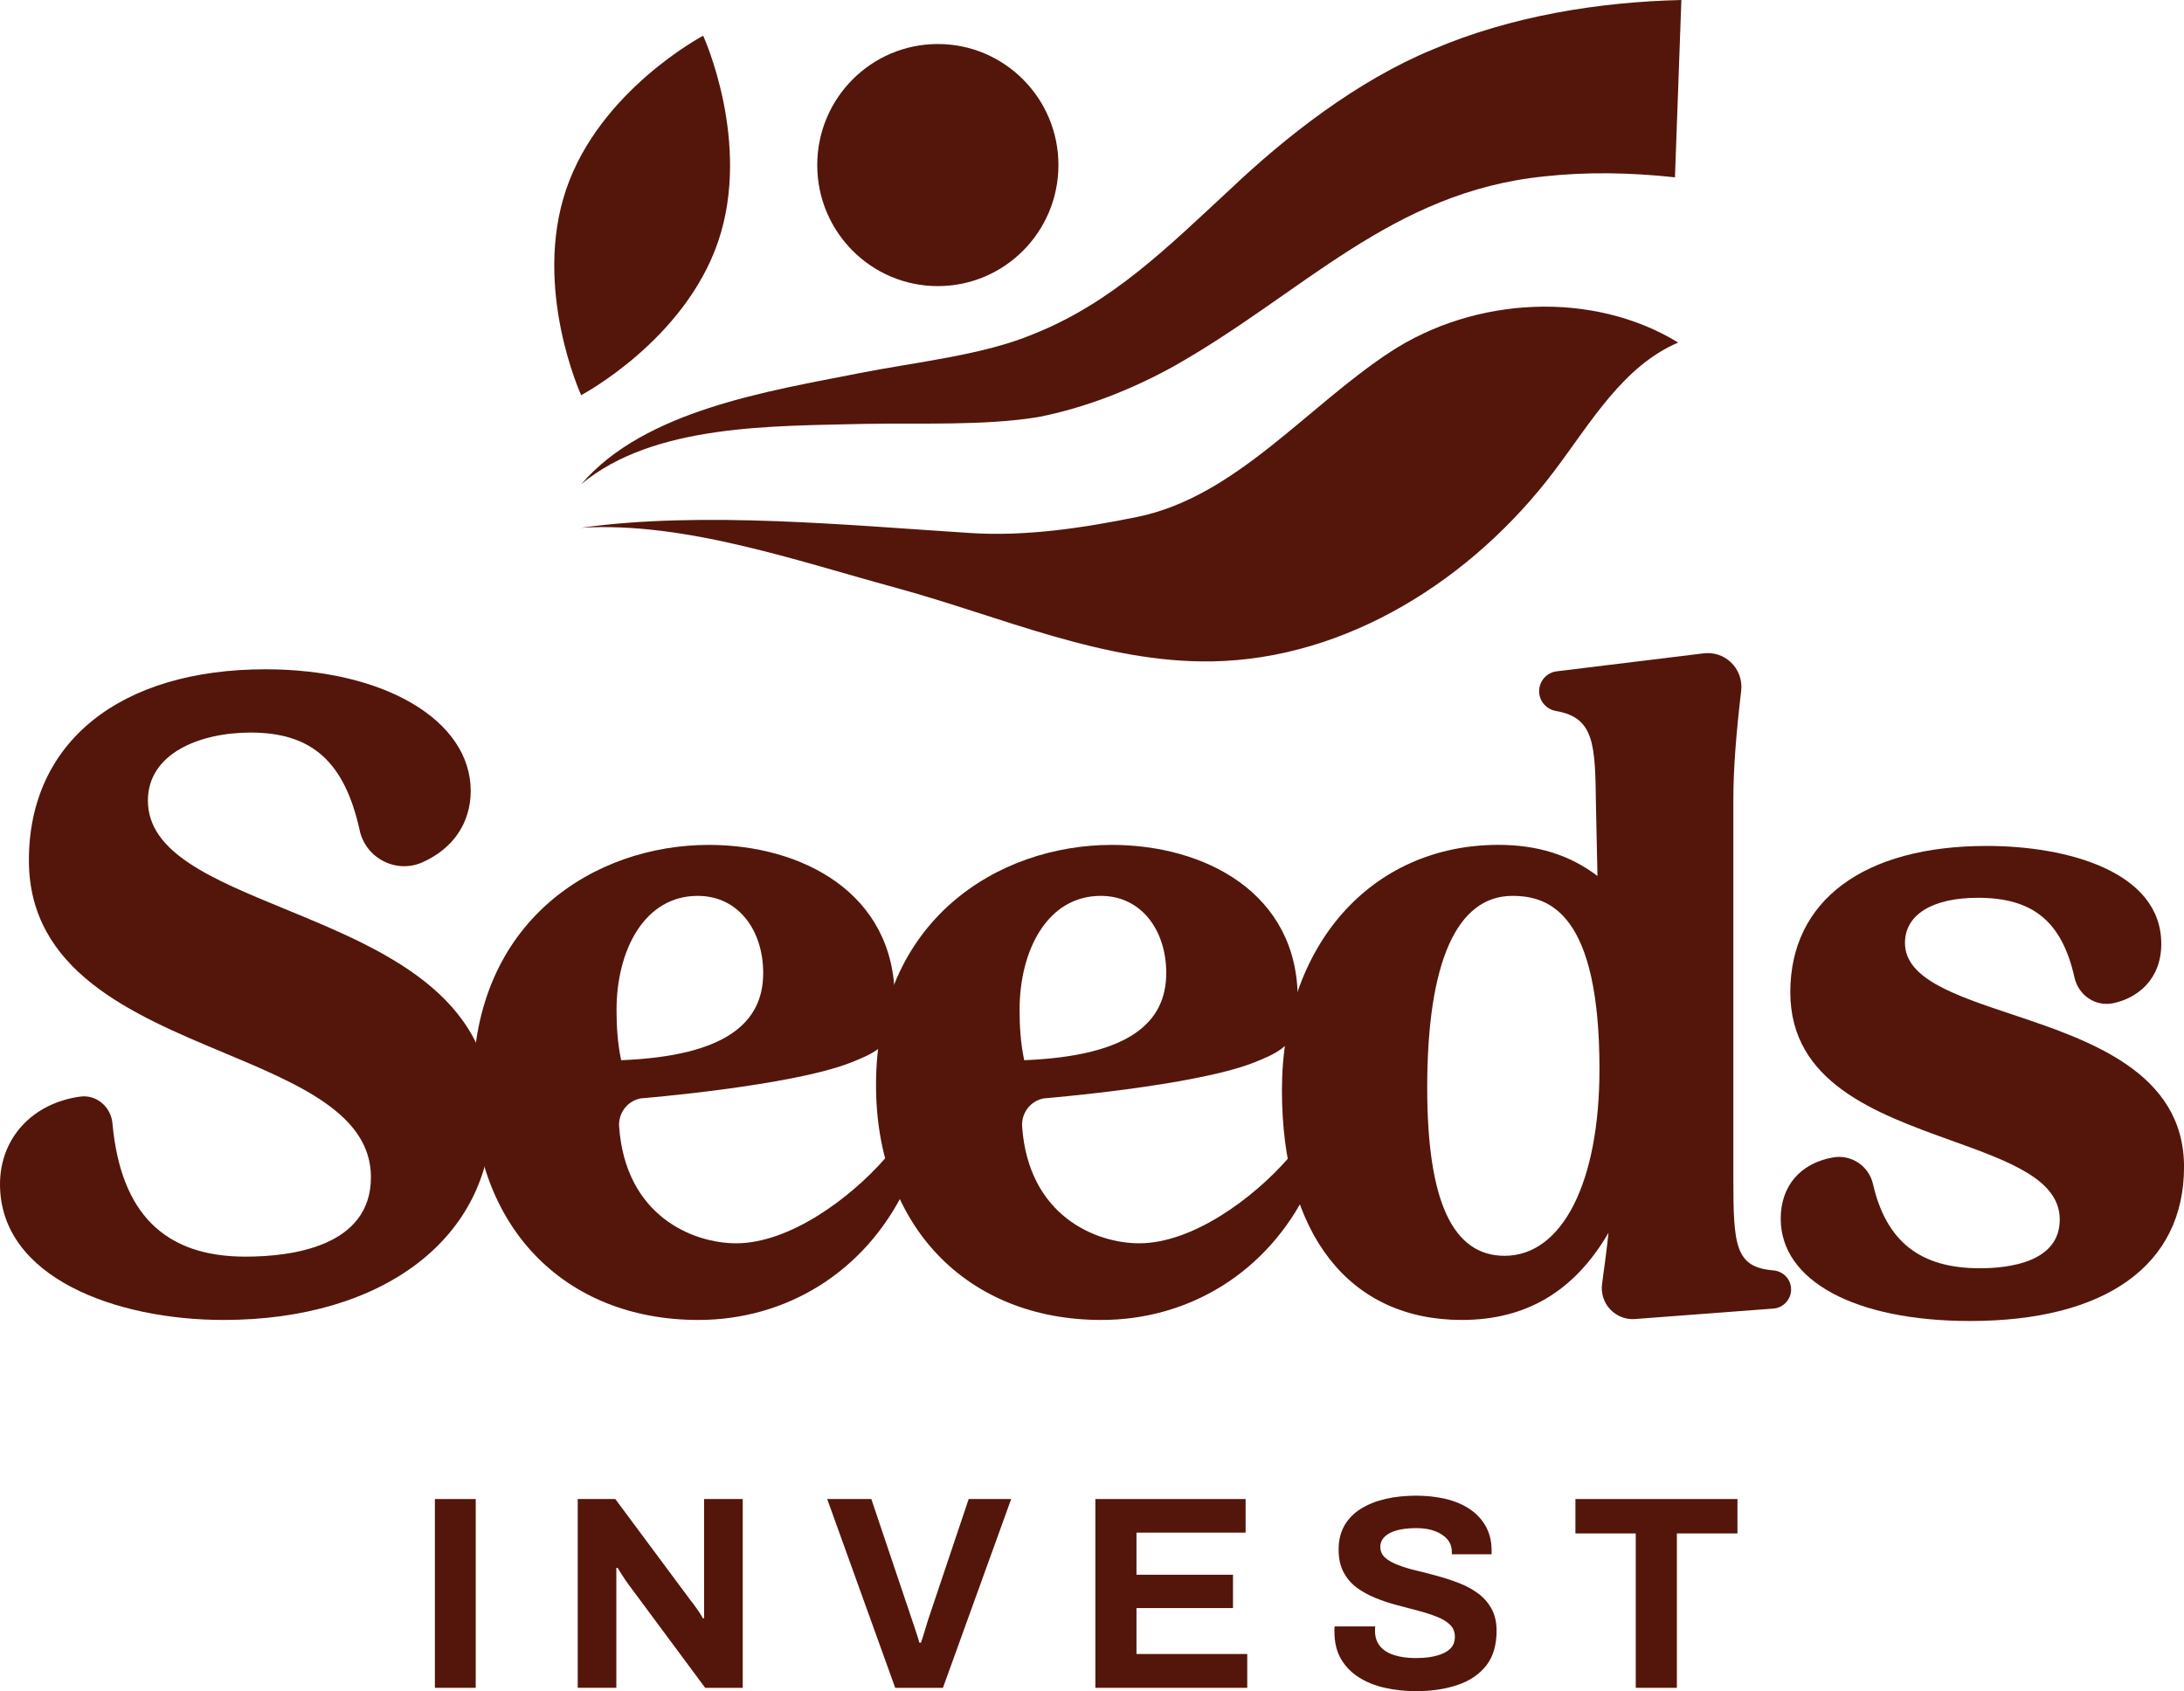 <svg width="235" height="182" viewBox="0 0 235 182" fill="none" xmlns="http://www.w3.org/2000/svg">
<path d="M30.684 97.836C22.761 94.577 15.914 91.761 15.914 86.155C15.914 81.099 21.468 78.838 26.971 78.838C33.57 78.838 37.078 81.989 38.705 89.375C39.017 90.802 39.951 92.006 41.266 92.681C42.568 93.347 44.075 93.399 45.403 92.823C48.739 91.365 50.649 88.558 50.649 85.119C50.649 77.535 41.364 72.028 28.573 72.028C12.864 72.028 3.109 79.904 3.109 92.582C3.109 104.508 14.235 109.168 24.05 113.278C32.208 116.696 39.913 119.92 39.913 126.691C39.913 134.129 31.45 135.238 26.41 135.238C17.661 135.238 12.98 130.543 12.098 120.883C12.017 120.006 11.584 119.194 10.903 118.652C10.252 118.132 9.439 117.904 8.638 118.016C3.469 118.717 0 122.508 0 127.448C0 137.482 12.47 142.052 24.055 142.052C41.313 142.052 52.906 133.144 52.906 119.89C52.906 106.976 41.099 102.122 30.684 97.836Z" fill="#54160A"/>
<path d="M190.805 136.717C186.707 136.369 186.51 134.056 186.51 126.79V85.97C186.51 82.952 186.792 79.04 187.353 74.337C187.49 73.184 187.058 72.024 186.201 71.237C185.422 70.519 184.364 70.183 183.324 70.312L167.5 72.247C166.421 72.38 165.611 73.3 165.611 74.388C165.611 75.441 166.382 76.34 167.44 76.52C171.602 77.234 171.641 80.192 171.727 86.666L171.889 94.272C168.934 92.023 165.436 90.923 161.239 90.923C147.518 90.923 137.938 101.787 137.938 117.337C137.938 132.813 145.171 142.052 157.286 142.052C164.22 142.052 169.406 138.974 173.076 132.672C172.887 134.469 172.643 136.3 172.386 138.157C172.245 139.172 172.566 140.182 173.268 140.922C173.962 141.652 174.939 142.035 175.932 141.953L190.822 140.827C191.888 140.745 192.724 139.843 192.724 138.768C192.724 137.693 191.901 136.807 190.805 136.717ZM161.894 135.148C156.293 135.148 153.569 129.228 153.569 117.057C153.569 103.553 156.742 96.413 162.742 96.413C166.763 96.413 172.104 98.347 172.104 115.071C172.104 127.268 168.095 135.148 161.894 135.148Z" fill="#54160A"/>
<path d="M216.508 109.172C210.32 107.105 204.976 105.316 204.976 101.481C204.976 98.438 207.913 96.619 212.83 96.619C218.757 96.619 221.866 99.181 223.215 105.191C223.651 107.135 225.489 108.36 227.382 107.964C229.882 107.449 232.555 105.497 232.555 101.576C232.555 93.799 222.435 91.039 213.772 91.039C200.539 91.039 192.638 96.92 192.638 106.774C192.638 116.507 201.841 119.817 209.96 122.741C216.221 124.993 221.63 126.941 221.63 131.249C221.63 135.81 216.239 136.489 213.022 136.489C206.607 136.489 202.954 133.605 201.533 127.418C201.083 125.471 199.203 124.22 197.246 124.559C193.713 125.178 191.606 127.646 191.606 131.154C191.606 137.843 199.605 142.164 211.986 142.164C226.615 142.164 235.004 136.12 235.004 125.578C235 115.355 224.748 111.928 216.508 109.172Z" fill="#54160A"/>
<path d="M46.794 181.643V161.325H51.188V181.643H46.794Z" fill="#54160A"/>
<path d="M62.164 181.643V161.325H66.207L74.348 172.284C74.468 172.421 74.613 172.615 74.789 172.86C74.965 173.105 75.132 173.35 75.29 173.587C75.448 173.823 75.555 174.012 75.615 174.15H75.761C75.761 173.814 75.761 173.483 75.761 173.157C75.761 172.83 75.761 172.542 75.761 172.284V161.325H79.919V181.643H75.877L67.556 170.418C67.359 170.143 67.153 169.838 66.935 169.498C66.716 169.163 66.562 168.905 66.464 168.729H66.318C66.318 169.025 66.318 169.317 66.318 169.601C66.318 169.889 66.318 170.16 66.318 170.414V181.639H62.164V181.643Z" fill="#54160A"/>
<path d="M96.325 181.643L89.007 161.325H93.756L98.124 174.296C98.201 174.515 98.291 174.773 98.389 175.083C98.488 175.388 98.587 175.689 98.685 175.985C98.784 176.282 98.861 176.549 98.921 176.785H99.096C99.173 176.57 99.259 176.317 99.344 176.028C99.434 175.745 99.52 175.452 99.61 175.156C99.7 174.859 99.781 174.584 99.863 174.326L104.231 161.325H108.804L101.46 181.643H96.325Z" fill="#54160A"/>
<path d="M117.862 181.643V161.325H134.028V164.941H122.286V169.472H132.671V173.058H122.286V178.002H134.204V181.643H117.862Z" fill="#54160A"/>
<path d="M152.378 182C151.197 182 150.079 181.88 149.017 181.643C147.955 181.407 147.017 181.028 146.199 180.504C145.381 179.979 144.743 179.317 144.28 178.518C143.818 177.718 143.587 176.746 143.587 175.599C143.587 175.5 143.587 175.396 143.587 175.289C143.587 175.182 143.595 175.096 143.617 175.035H147.985C147.963 175.096 147.955 175.173 147.955 175.272C147.955 175.371 147.955 175.461 147.955 175.538C147.955 176.17 148.126 176.703 148.473 177.138C148.815 177.572 149.321 177.899 149.993 178.114C150.661 178.333 151.441 178.44 152.323 178.44C152.892 178.44 153.398 178.406 153.843 178.337C154.284 178.268 154.678 178.169 155.025 178.04C155.368 177.911 155.655 177.761 155.882 177.58C156.109 177.404 156.276 177.193 156.383 176.957C156.49 176.721 156.545 176.454 156.545 176.157C156.545 175.624 156.374 175.19 156.027 174.855C155.685 174.519 155.209 174.231 154.61 173.995C154.01 173.758 153.338 173.539 152.588 173.341C151.839 173.144 151.072 172.942 150.289 172.735C149.501 172.529 148.734 172.271 147.989 171.966C147.24 171.661 146.571 171.291 145.985 170.857C145.394 170.422 144.923 169.868 144.567 169.197C144.212 168.526 144.036 167.718 144.036 166.768C144.036 165.762 144.246 164.894 144.67 164.163C145.094 163.432 145.689 162.83 146.456 162.357C147.222 161.884 148.109 161.532 149.111 161.304C150.113 161.076 151.205 160.964 152.387 160.964C153.488 160.964 154.528 161.076 155.513 161.304C156.498 161.532 157.363 161.893 158.108 162.383C158.854 162.877 159.44 163.496 159.864 164.249C160.288 165.001 160.498 165.887 160.498 166.914V167.271H156.22V167.035C156.22 166.502 156.061 166.046 155.749 165.672C155.432 165.298 154.991 165.001 154.421 164.782C153.852 164.563 153.184 164.455 152.417 164.455C151.591 164.455 150.888 164.533 150.31 164.692C149.728 164.851 149.287 165.083 148.983 165.388C148.678 165.693 148.524 166.054 148.524 166.467C148.524 166.94 148.696 167.331 149.042 167.637C149.385 167.942 149.86 168.208 150.46 168.436C151.059 168.664 151.732 168.866 152.481 169.042C153.226 169.219 153.997 169.416 154.781 169.636C155.569 169.855 156.335 170.109 157.081 170.405C157.826 170.702 158.498 171.072 159.085 171.514C159.676 171.957 160.147 172.507 160.502 173.157C160.858 173.81 161.033 174.588 161.033 175.495C161.033 177.056 160.661 178.307 159.911 179.257C159.162 180.203 158.143 180.895 156.845 181.329C155.535 181.781 154.049 182 152.378 182Z" fill="#54160A"/>
<path d="M176.009 181.643V165.027H169.517V161.325H186.951V165.027H180.433V181.643H176.009Z" fill="#54160A"/>
<path d="M140.062 125.432C139.248 124.886 139.253 123.919 138.593 124.675C134.838 128.966 128.315 133.802 122.581 133.802C117.905 133.802 110.676 130.866 109.982 121.257C109.875 119.783 110.886 118.454 112.342 118.205C112.342 118.205 128.435 116.889 134.868 114.37C137.12 113.489 139.283 112.543 139.514 110.123C139.595 109.263 139.638 108.412 139.638 107.513C139.638 96.056 129.592 90.927 119.631 90.927C107.413 90.927 94.261 99.014 94.261 116.773C94.261 131.893 104.004 142.052 118.504 142.052C127.943 142.052 136.418 136.919 140.76 127.925C141.176 127.048 140.876 125.978 140.062 125.432ZM118.444 96.413C122.812 96.413 125.489 100.114 125.489 104.714C125.489 110.041 121.519 113.648 110.205 114.099C109.807 112.203 109.708 110.398 109.708 108.682C109.708 102.281 112.689 96.413 118.444 96.413Z" fill="#54160A"/>
<path d="M96.698 125.432C95.884 124.886 95.889 123.919 95.229 124.675C91.473 128.966 84.951 133.802 79.217 133.802C74.545 133.802 67.312 130.866 66.618 121.257C66.511 119.783 67.522 118.454 68.978 118.205C68.978 118.205 85.071 116.889 91.503 114.37C93.756 113.489 95.918 112.543 96.15 110.123C96.231 109.263 96.274 108.412 96.274 107.513C96.274 96.056 86.227 90.927 76.266 90.927C64.049 90.927 50.897 99.014 50.897 116.773C50.897 131.893 60.64 142.052 75.14 142.052C84.579 142.052 93.054 136.919 97.396 127.925C97.807 127.048 97.512 125.978 96.698 125.432ZM75.076 96.413C79.444 96.413 82.12 100.114 82.12 104.714C82.12 110.041 78.151 113.648 66.836 114.099C66.438 112.203 66.34 110.398 66.34 108.682C66.344 102.281 69.32 96.413 75.076 96.413Z" fill="#54160A"/>
<path d="M62.532 42.527C62.532 42.527 57.291 31.07 60.918 20.387C64.545 9.703 75.662 3.843 75.662 3.843C75.662 3.843 80.904 15.301 77.277 25.984C73.65 36.663 62.532 42.527 62.532 42.527Z" fill="#54160A"/>
<path d="M100.912 30.791C108.078 30.791 113.888 24.958 113.888 17.764C113.888 10.57 108.078 4.738 100.912 4.738C93.746 4.738 87.936 10.57 87.936 17.764C87.936 24.958 93.746 30.791 100.912 30.791Z" fill="#54160A"/>
<path d="M62.554 56.796C75.573 54.973 91.375 56.538 104.496 57.368C110.402 57.742 116.556 56.818 122.354 55.635C132.945 53.473 140.55 43.804 149.603 37.871C158.657 31.938 171.346 31.22 180.574 36.865C174.634 39.406 171.17 45.481 167.273 50.648C158.494 62.295 144.953 70.936 130.405 71.177C118.714 71.37 107.67 66.327 96.385 63.253C85.632 60.326 73.671 56.134 62.554 56.796Z" fill="#54160A"/>
<path d="M62.554 52.097C69.363 44.148 82.711 42.089 92.493 40.154C98.377 38.985 105.837 38.232 111.263 35.924C119.665 32.566 125.579 26.655 132.371 20.369C138.405 14.647 146.028 8.684 154.164 5.322C162.562 1.733 171.979 0.211 180.917 0L180.227 19.084C175.452 18.564 170.75 18.482 166.185 18.981C149.663 20.653 140.242 31.556 126.26 39.44C121.755 41.925 116.796 43.886 111.717 44.883C105.884 45.842 98.835 45.506 92.994 45.618C83.243 45.868 70.378 45.597 62.554 52.097Z" fill="#54160A"/>
</svg>
